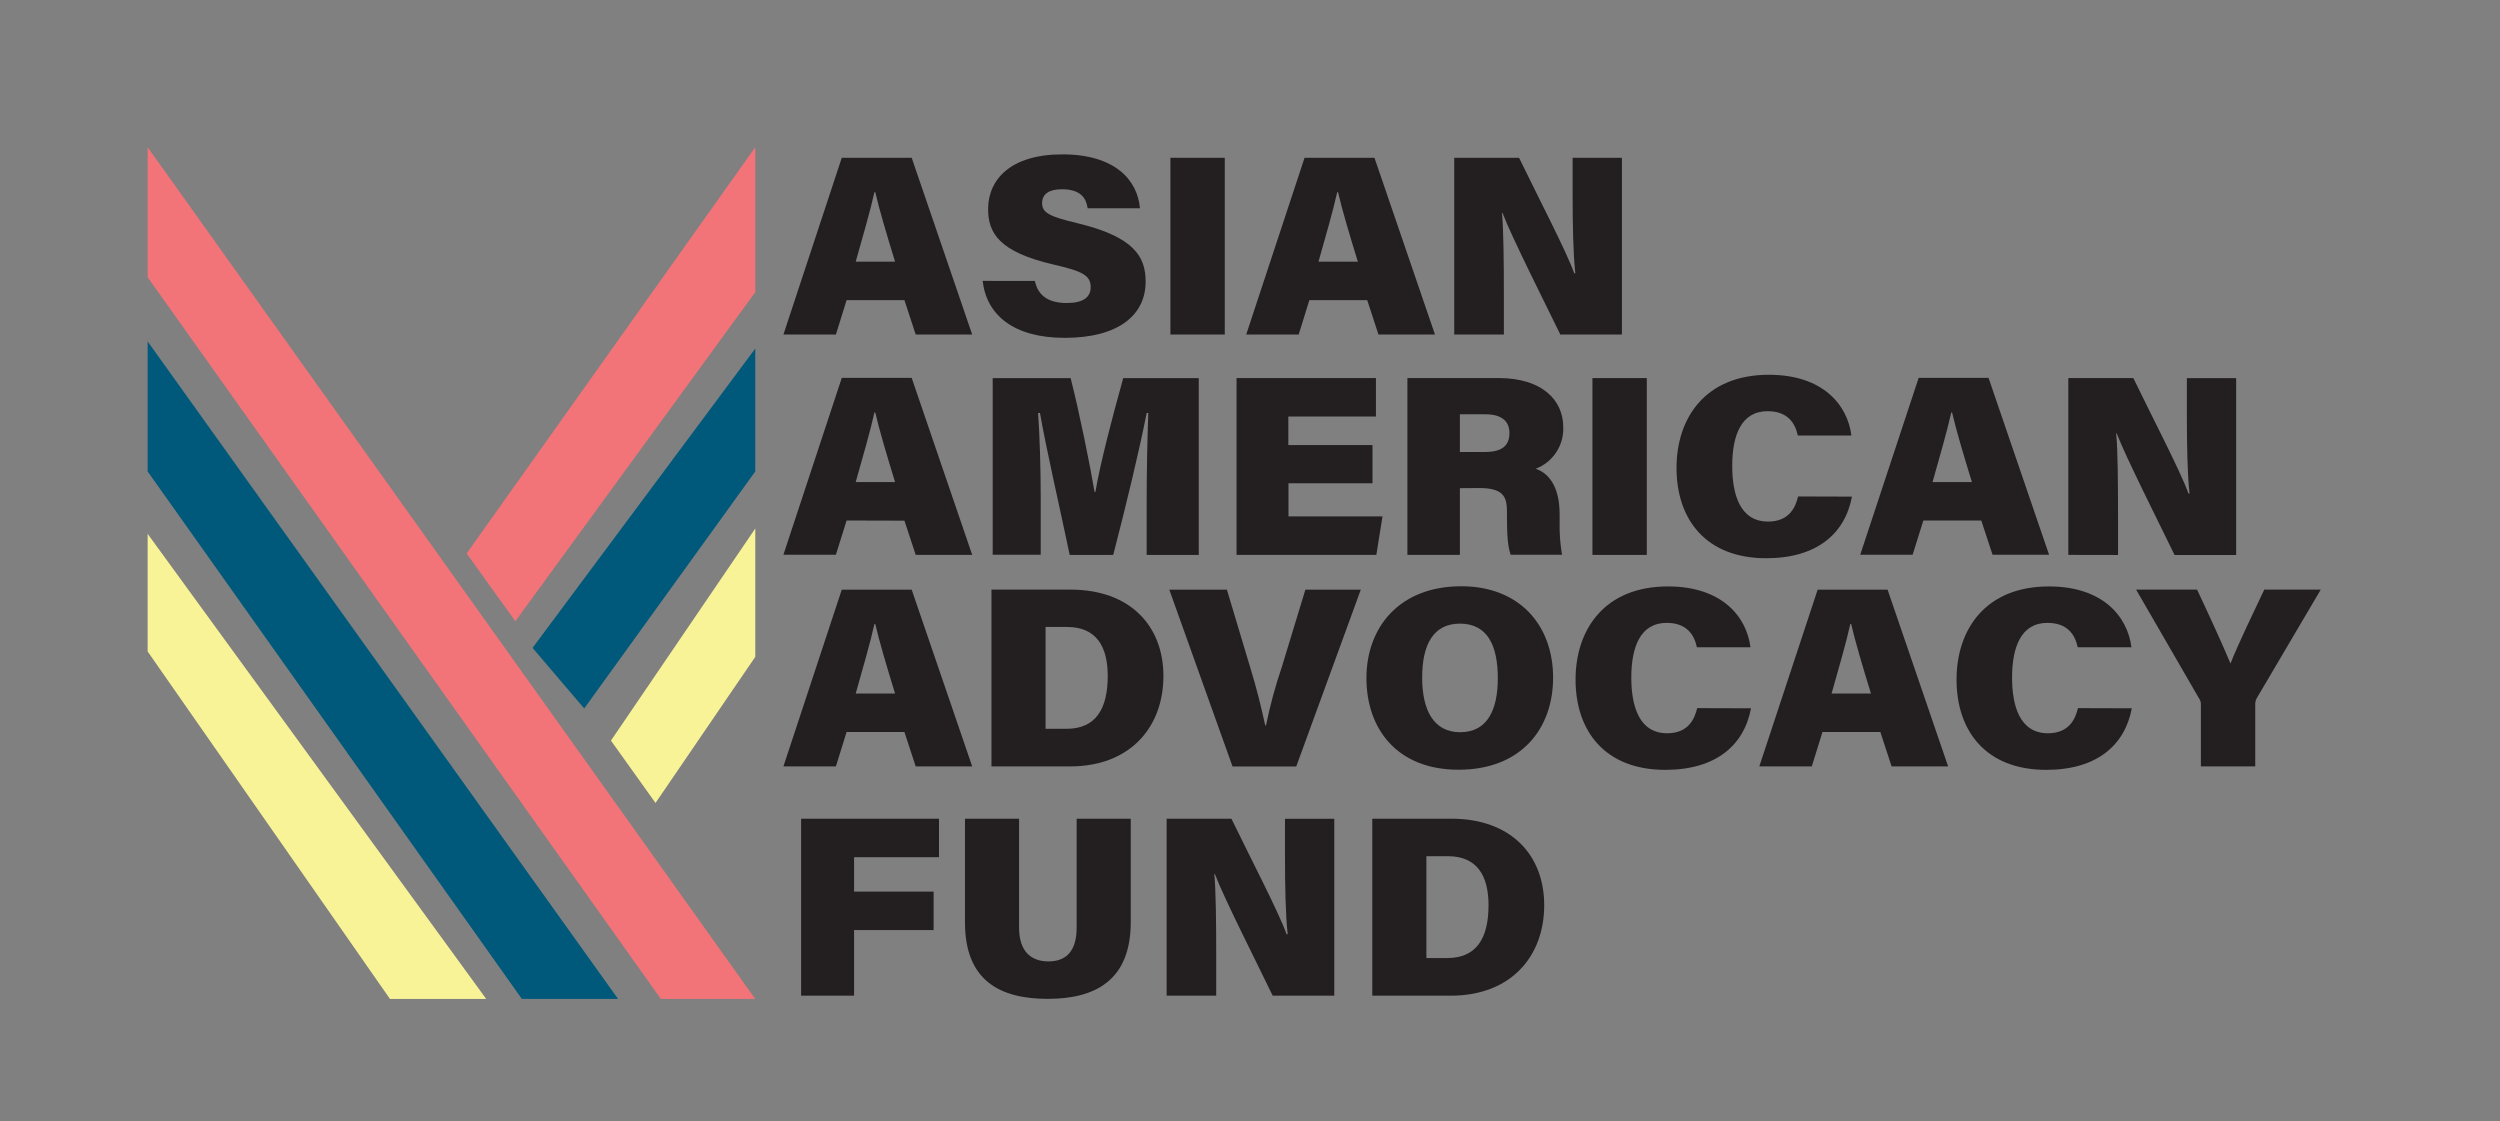 <?xml version="1.0" encoding="UTF-8"?><svg id="Layer_1" xmlns="http://www.w3.org/2000/svg" viewBox="0 0 107 48"><rect x="0" y="0" width="107" height="48" fill="#808080" stroke="none"/><g id="Layer_2"><g id="Layer_1-2"><polygon points="6.319 6.299 6.319 11.866 28.284 42.755 32.326 42.755 6.319 6.299" fill="#f27378"/><polygon points="22.057 26.589 19.971 23.688 32.326 6.299 32.326 12.505 22.057 26.589" fill="#f27378"/><polygon points="6.319 14.612 6.319 20.179 22.336 42.755 26.454 42.755 6.319 14.612" fill="#00597a"/><polygon points="32.326 14.916 32.326 20.179 25.004 30.323 22.793 27.73 32.326 14.916" fill="#00597a"/><polygon points="6.319 22.849 6.319 27.883 16.691 42.755 20.81 42.755 6.319 22.849" fill="#f9f397"/><polygon points="32.326 22.62 32.326 28.112 28.056 34.366 26.149 31.697 32.326 22.62" fill="#f9f397"/><path d="M36.234,12.847l-.458,1.472h-2.246l2.498-7.566h2.992l2.59,7.566h-2.418l-.482-1.472h-2.476Zm2.075-1.647c-.366-1.186-.677-2.24-.848-2.976h-.035c-.183,.813-.492,1.889-.802,2.976h1.685Z" fill="#231f20"/><path d="M44.293,12.024c.138,.659,.619,.945,1.363,.945,.7,0,1.025-.242,1.025-.681,0-.495-.344-.681-1.593-.966-2.327-.539-2.797-1.352-2.797-2.372,0-1.274,.974-2.343,3.175-2.343,2.281,0,3.222,1.12,3.324,2.306h-2.239c-.057-.406-.275-.813-1.101-.813-.527,0-.848,.187-.848,.593s.293,.571,1.502,.857c2.429,.586,2.929,1.428,2.929,2.504,0,1.417-1.147,2.406-3.462,2.406-2.189,0-3.348-.978-3.514-2.438l2.236,.003Z" fill="#231f20"/><path d="M52.42,6.753v7.566h-2.327V6.753h2.327Z" fill="#231f20"/><path d="M56.041,12.847l-.458,1.472h-2.246l2.498-7.566h2.992l2.59,7.566h-2.419l-.48-1.472h-2.476Zm2.075-1.647c-.368-1.186-.677-2.24-.849-2.976h-.034c-.183,.813-.493,1.889-.802,2.976h1.685Z" fill="#231f20"/><path d="M62.241,14.319V6.753h2.775c.824,1.702,2.028,4.008,2.361,4.942h.047c-.092-.791-.116-2.12-.116-3.328v-1.614h2.11v7.566h-2.636c-.666-1.372-2.098-4.206-2.475-5.206h-.022c.069,.715,.081,2.175,.081,3.504v1.702h-2.125Z" fill="#231f20"/><path d="M36.234,22.278l-.458,1.464h-2.246l2.498-7.568h2.992l2.59,7.575h-2.418l-.482-1.464-2.476-.007Zm2.075-1.647c-.366-1.186-.677-2.24-.848-2.977h-.035c-.183,.813-.492,1.889-.802,2.977h1.685Z" fill="#231f20"/><path d="M49.078,21.278c0-1.171,.035-2.702,.069-3.602h-.069c-.321,1.625-.86,3.866-1.432,6.074h-1.863c-.448-2.142-.975-4.393-1.273-6.074h-.081c.069,.89,.114,2.372,.114,3.661v2.406h-2.056v-7.56h3.336c.39,1.538,.836,3.756,1.025,4.876h.034c.206-1.218,.732-3.229,1.192-4.876h3.233v7.568h-2.23v-2.472Z" fill="#231f20"/><path d="M58.743,20.685h-3.596v1.417h4.024l-.264,1.647h-5.983v-7.568h5.966v1.647h-3.749v1.22h3.602v1.636Z" fill="#231f20"/><path d="M62.483,20.894v2.855h-2.246v-7.568h3.908c1.869,0,2.762,.956,2.762,2.098,.032,.787-.444,1.505-1.18,1.784,.493,.165,1.025,.671,1.025,1.955v.319c-.011,.471,.023,.942,.103,1.406h-2.197c-.126-.329-.16-.879-.16-1.647v-.198c0-.659-.173-1.01-1.192-1.01l-.823,.006Zm0-1.549h1.078c.767,0,1.043-.308,1.043-.813s-.332-.801-1.043-.801h-1.078v1.614Z" fill="#231f20"/><path d="M70.483,16.182v7.568h-2.327v-7.568h2.327Z" fill="#231f20"/><path d="M79.263,21.256c-.293,1.581-1.501,2.636-3.668,2.636-2.59,0-3.84-1.669-3.84-3.866,0-2.141,1.237-3.986,3.954-3.986,2.317,0,3.368,1.296,3.531,2.602h-2.292c-.116-.537-.439-1.043-1.296-1.043-1.123,0-1.513,1.025-1.513,2.343,0,1.196,.321,2.382,1.536,2.382,.928,0,1.18-.647,1.284-1.076l2.303,.007Z" fill="#231f20"/><path d="M82.319,22.278l-.458,1.464h-2.243l2.5-7.568h2.992l2.59,7.568h-2.419l-.482-1.464h-2.479Zm2.079-1.647c-.368-1.186-.677-2.24-.849-2.977h-.034c-.185,.813-.493,1.889-.802,2.977h1.685Z" fill="#231f20"/><path d="M88.524,23.749v-7.568h2.782c.824,1.703,2.028,4.009,2.361,4.942h.045c-.091-.791-.114-2.119-.114-3.327v-1.611h2.109v7.568h-2.636c-.665-1.374-2.097-4.207-2.476-5.206h-.022c.069,.713,.079,2.175,.079,3.503v1.703l-2.128-.004Z" fill="#231f20"/><path d="M36.234,31.33l-.458,1.473h-2.246l2.498-7.566h2.992l2.59,7.566h-2.418l-.482-1.472-2.476-.001Zm2.075-1.647c-.366-1.186-.677-2.24-.848-2.976h-.035c-.183,.813-.492,1.889-.802,2.976h1.685Z" fill="#231f20"/><path d="M42.436,25.236h3.393c2.51,0,3.965,1.526,3.965,3.7s-1.41,3.867-4.001,3.867h-3.358v-7.568Zm2.315,5.957h.895c1.249,0,1.765-.845,1.765-2.262,0-1.252-.482-2.097-1.743-2.097h-.917v4.359Z" fill="#231f20"/><path d="M52.752,32.804l-2.706-7.566h2.465l.975,3.251c.309,1.009,.48,1.712,.665,2.558h.034c.175-.859,.405-1.706,.688-2.536l.997-3.273h2.372l-2.762,7.566h-2.728Z" fill="#231f20"/><path d="M66.472,29.014c0,2.141-1.341,3.93-4.046,3.93-2.659,0-3.943-1.778-3.943-3.92,0-2.175,1.41-3.932,4.058-3.932,2.488,0,3.932,1.659,3.932,3.922Zm-5.604-.018c0,1.382,.48,2.343,1.627,2.343,1.204,0,1.611-1.025,1.611-2.305,0-1.384-.425-2.343-1.628-2.343-1.129,.004-1.609,.895-1.609,2.305Z" fill="#231f20"/><path d="M74.943,30.314c-.293,1.581-1.502,2.636-3.668,2.636-2.59,0-3.841-1.669-3.841-3.864,0-2.142,1.239-3.987,3.954-3.987,2.315,0,3.368,1.296,3.531,2.604h-2.292c-.114-.539-.439-1.044-1.294-1.044-1.123,0-1.513,1.025-1.513,2.343,0,1.196,.321,2.382,1.536,2.382,.928,0,1.18-.647,1.283-1.076l2.305,.007Z" fill="#231f20"/><path d="M78.002,31.33l-.458,1.473h-2.246l2.498-7.566h2.992l2.592,7.566h-2.419l-.482-1.472-2.476-.001Zm2.075-1.647c-.366-1.186-.677-2.24-.848-2.976h-.035c-.183,.813-.492,1.889-.802,2.976h1.685Z" fill="#231f20"/><path d="M91.241,30.314c-.293,1.581-1.501,2.636-3.661,2.636-2.59,0-3.84-1.669-3.84-3.864,0-2.142,1.237-3.987,3.954-3.987,2.315,0,3.368,1.296,3.531,2.604h-2.299c-.114-.539-.439-1.044-1.296-1.044-1.123,0-1.513,1.025-1.513,2.343,0,1.196,.321,2.382,1.536,2.382,.928,0,1.18-.647,1.284-1.076l2.303,.007Z" fill="#231f20"/><path d="M94.198,32.804v-2.626c.009-.102-.019-.203-.079-.286l-2.694-4.657h2.609c.504,1.065,1.066,2.295,1.432,3.163,.321-.824,.986-2.186,1.445-3.163h2.418l-2.735,4.639c-.051,.089-.075,.191-.069,.293v2.636h-2.327Z" fill="#231f20"/><path d="M34.288,35.041h5.901v1.647h-3.635v1.472h3.405v1.647h-3.405v2.807h-2.267v-7.574Z" fill="#231f20"/><path d="M43.616,35.041v4.657c0,1.076,.562,1.45,1.261,1.45,.757,0,1.204-.439,1.204-1.45v-4.657h2.315v4.427c0,2.514-1.548,3.283-3.553,3.283-2.087,0-3.542-.813-3.542-3.273v-4.437h2.315Z" fill="#231f20"/><path d="M49.932,42.615v-7.574h2.773c.826,1.703,2.028,4.009,2.361,4.942h.047c-.092-.791-.116-2.119-.116-3.327v-1.611h2.11v7.569h-2.636c-.665-1.374-2.097-4.207-2.475-5.206h-.023c.069,.713,.081,2.175,.081,3.503v1.703h-2.122Z" fill="#231f20"/><path d="M58.734,35.041h3.393c2.51,0,3.965,1.527,3.965,3.702s-1.409,3.872-4.001,3.872h-3.358v-7.574Zm2.315,5.963h.895c1.249,0,1.765-.846,1.765-2.262,0-1.252-.482-2.097-1.743-2.097h-.917v4.359Z" fill="#231f20"/></g></g></svg>